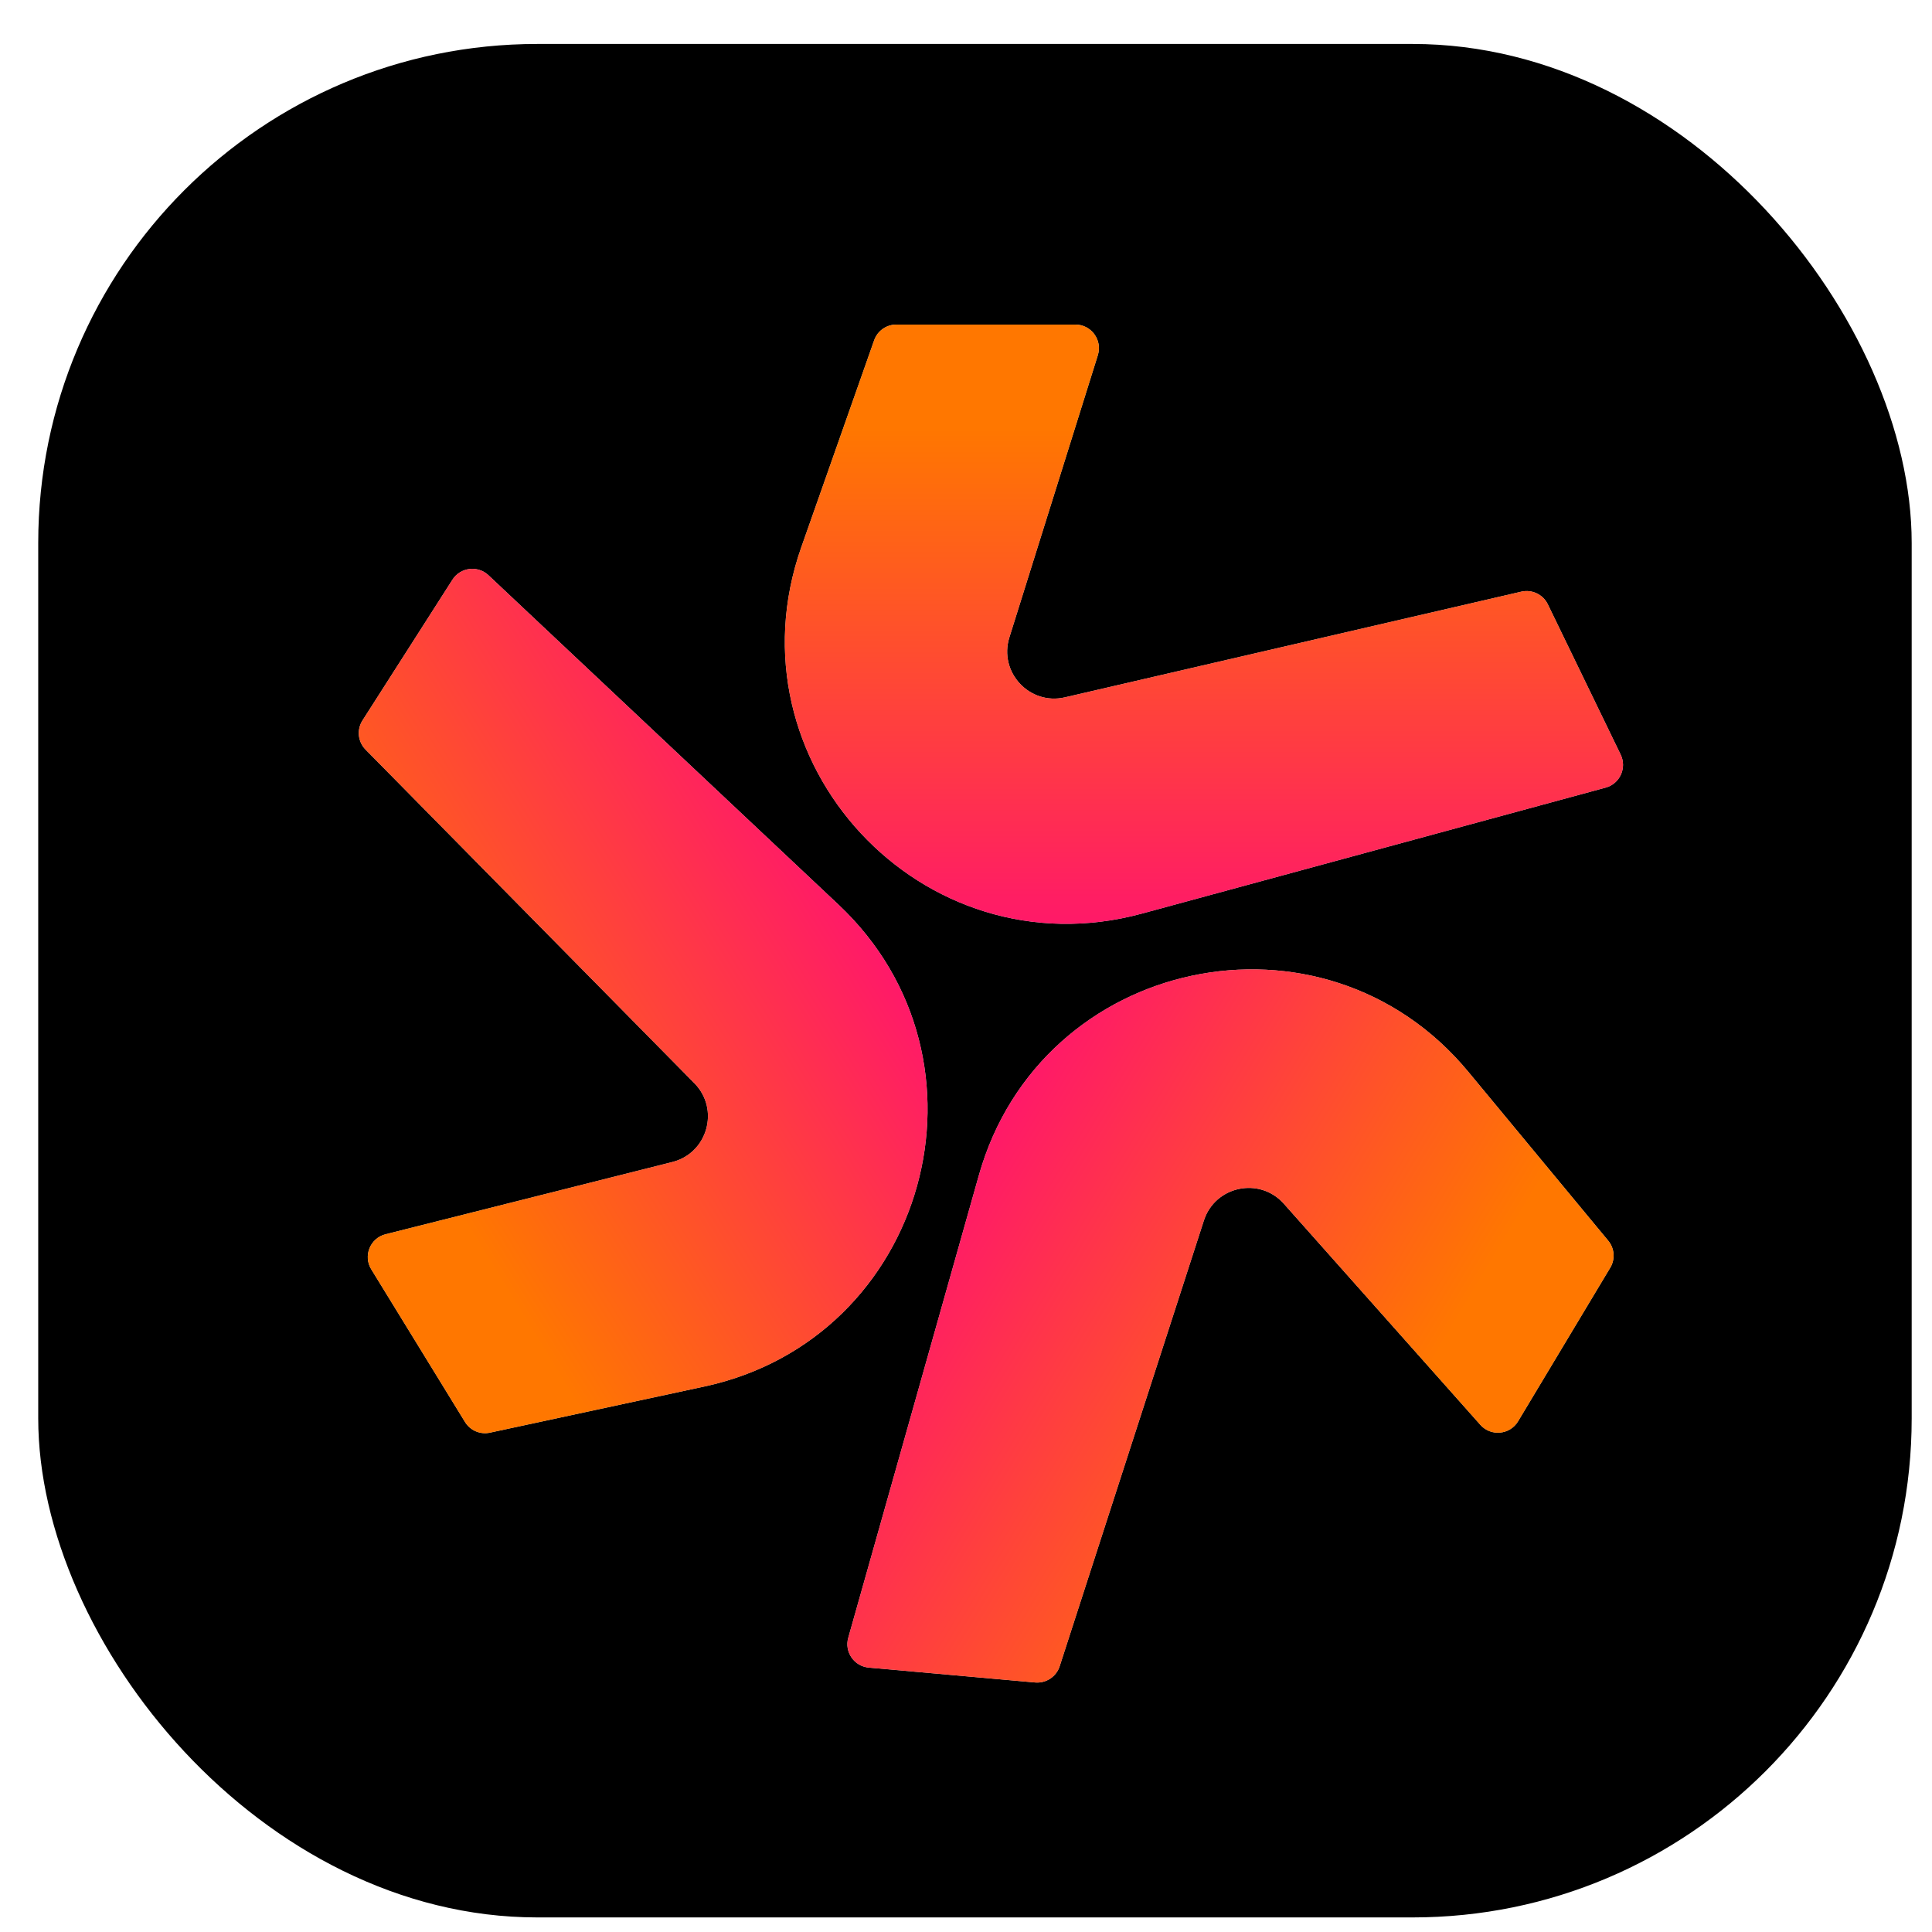 <svg width="33" height="33" viewBox="0 0 33 33" fill="none" xmlns="http://www.w3.org/2000/svg">
<rect x="0.653" y="0.751" width="32" height="32" rx="8.524" fill="black"/>
<path d="M18.368 5.544H15.31C15.139 5.544 14.987 5.652 14.931 5.813L13.687 9.346C12.396 13.014 15.751 16.625 19.504 15.605L27.426 13.453C27.669 13.387 27.792 13.116 27.682 12.889L26.438 10.322C26.356 10.153 26.168 10.064 25.985 10.106L18.19 11.911C17.584 12.052 17.055 11.48 17.241 10.887L18.752 6.067C18.833 5.808 18.64 5.544 18.368 5.544Z" fill="#D9D9D9"/>
<path d="M18.368 5.544H15.31C15.139 5.544 14.987 5.652 14.931 5.813L13.687 9.346C12.396 13.014 15.751 16.625 19.504 15.605L27.426 13.453C27.669 13.387 27.792 13.116 27.682 12.889L26.438 10.322C26.356 10.153 26.168 10.064 25.985 10.106L18.19 11.911C17.584 12.052 17.055 11.48 17.241 10.887L18.752 6.067C18.833 5.808 18.64 5.544 18.368 5.544Z" fill="url(#paint0_linear_979_2644)"/>
<path d="M25.93 24.277L27.504 21.654C27.592 21.508 27.578 21.322 27.469 21.191L25.08 18.307C22.599 15.312 17.776 16.332 16.72 20.074L14.489 27.974C14.42 28.216 14.589 28.462 14.84 28.484L17.681 28.738C17.868 28.754 18.042 28.64 18.1 28.461L20.563 20.848C20.754 20.256 21.516 20.096 21.929 20.561L25.285 24.337C25.465 24.54 25.791 24.509 25.93 24.277Z" fill="#D9D9D9"/>
<path d="M25.93 24.277L27.504 21.654C27.592 21.508 27.578 21.322 27.469 21.191L25.08 18.307C22.599 15.312 17.776 16.332 16.72 20.074L14.489 27.974C14.42 28.216 14.589 28.462 14.84 28.484L17.681 28.738C17.868 28.754 18.042 28.64 18.1 28.461L20.563 20.848C20.754 20.256 21.516 20.096 21.929 20.561L25.285 24.337C25.465 24.54 25.791 24.509 25.93 24.277Z" fill="url(#paint1_linear_979_2644)"/>
<path d="M6.342 21.682L7.942 24.288C8.031 24.434 8.202 24.507 8.369 24.471L12.03 23.683C15.832 22.864 17.153 18.116 14.321 15.451L8.343 9.825C8.159 9.653 7.864 9.689 7.728 9.902L6.192 12.305C6.091 12.463 6.112 12.67 6.244 12.804L11.861 18.503C12.297 18.946 12.087 19.696 11.484 19.848L6.586 21.082C6.323 21.148 6.199 21.451 6.342 21.682Z" fill="#D9D9D9"/>
<path d="M6.342 21.682L7.942 24.288C8.031 24.434 8.202 24.507 8.369 24.471L12.03 23.683C15.832 22.864 17.153 18.116 14.321 15.451L8.343 9.825C8.159 9.653 7.864 9.689 7.728 9.902L6.192 12.305C6.091 12.463 6.112 12.67 6.244 12.804L11.861 18.503C12.297 18.946 12.087 19.696 11.484 19.848L6.586 21.082C6.323 21.148 6.199 21.451 6.342 21.682Z" fill="url(#paint2_linear_979_2644)"/>
<defs>
<linearGradient id="paint0_linear_979_2644" x1="22.012" y1="7.315" x2="22.012" y2="18.015" gradientUnits="userSpaceOnUse">
<stop stop-color="#FF7700"/>
<stop offset="1" stop-color="#FF0084"/>
</linearGradient>
<linearGradient id="paint1_linear_979_2644" x1="22.537" y1="26.49" x2="13.363" y2="20.984" gradientUnits="userSpaceOnUse">
<stop stop-color="#FF7700"/>
<stop offset="1" stop-color="#FF0084"/>
</linearGradient>
<linearGradient id="paint2_linear_979_2644" x1="5.944" y1="17.65" x2="15.063" y2="12.053" gradientUnits="userSpaceOnUse">
<stop stop-color="#FF7700"/>
<stop offset="1" stop-color="#FF0084"/>
</linearGradient>
</defs>
</svg>
